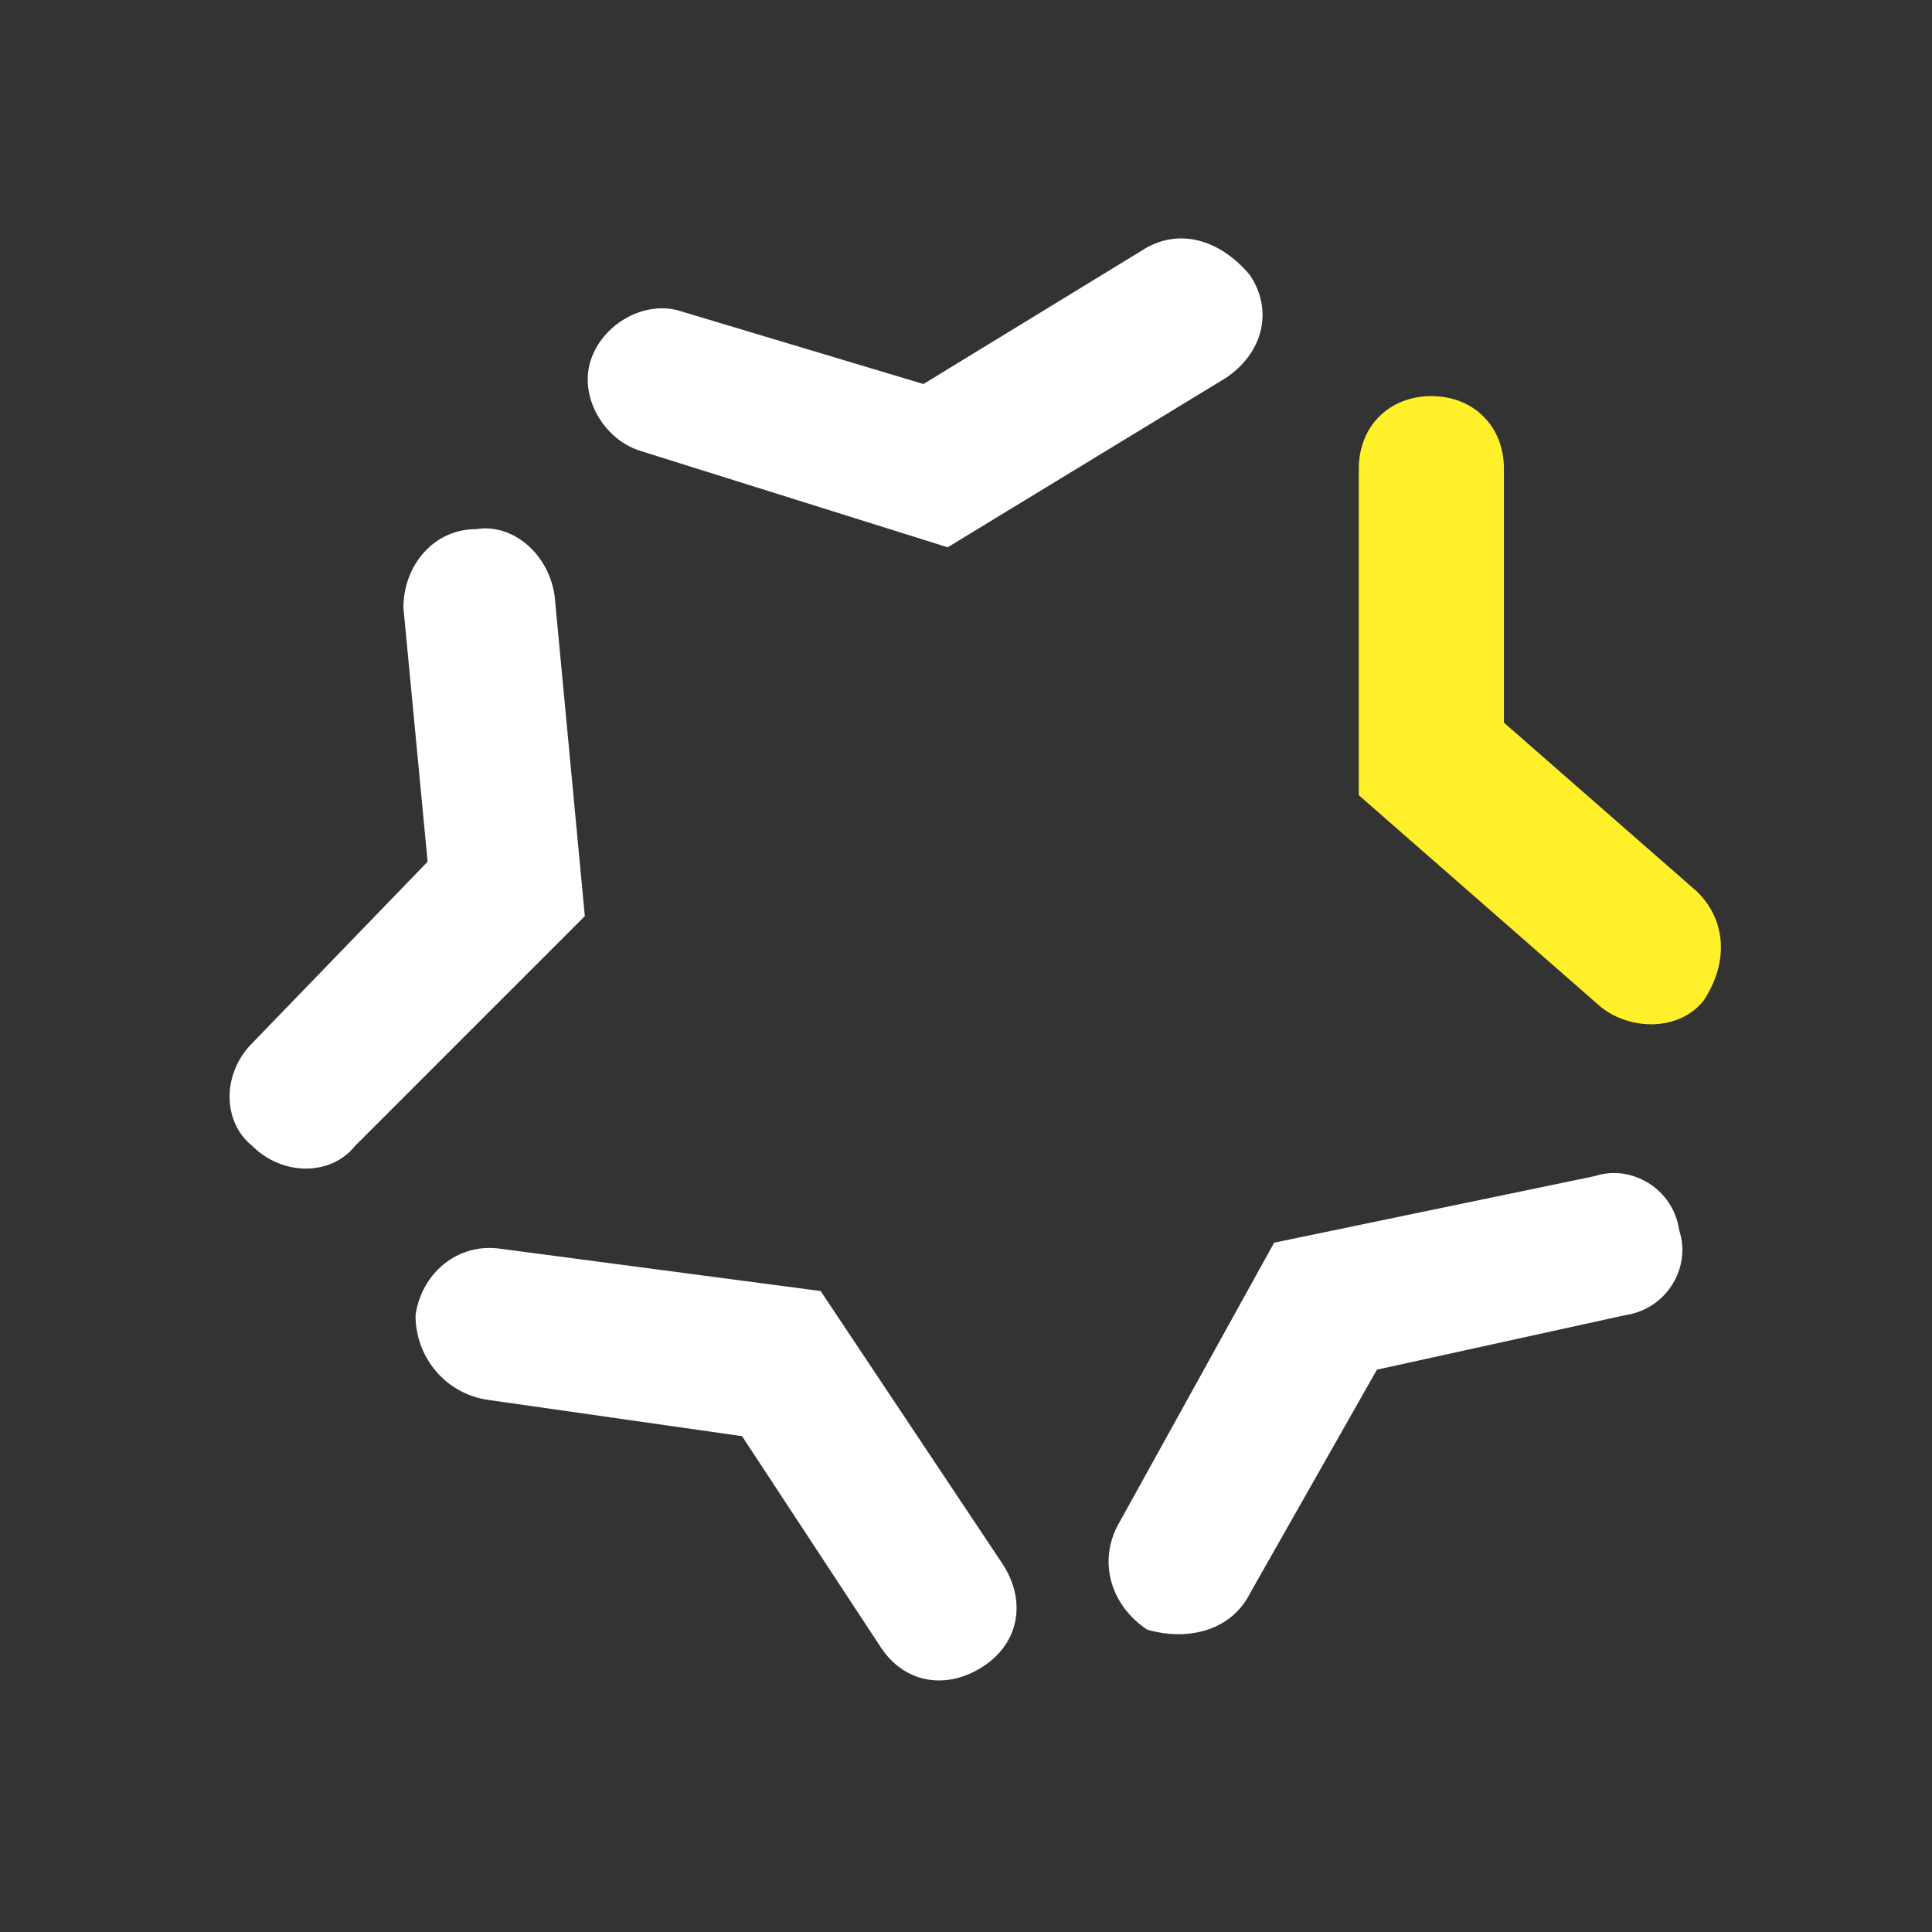 <?xml version="1.0" encoding="UTF-8" standalone="no"?>
<!-- Created with Inkscape (http://www.inkscape.org/) -->

<svg
   width="32"
   height="32"
   viewBox="0 0 8.467 8.467"
   version="1.1"
   id="svg5"
   xml:space="preserve"
   xmlns="http://www.w3.org/2000/svg"
   xmlns:svg="http://www.w3.org/2000/svg"><rect x="0" y="0" width="8.467" height="8.467" fill="#333333" stroke="none"/><defs
     id="defs2" /><g
     id="layer1"><g
       id="g71"
       transform="matrix(0.265,0,0,0.265,-47.522,0.305)"><path
         class="st1"
         d="m 207.4,13.6 -3.2,-2.8 V 6.6 c 0,-0.7 -0.5,-1.2 -1.2,-1.2 v 0 c -0.7,0 -1.2,0.5 -1.2,1.2 v 5.4 0 l 4,3.5 c 0.5,0.4 1.3,0.4 1.7,-0.1 v 0 c 0.4,-0.6 0.4,-1.3 -0.1,-1.8 z"
         id="path37" /><path
         class="st0"
         d="m 200,25.2 2.1,-3.7 4.1,-0.9 c 0.7,-0.1 1.1,-0.8 0.9,-1.4 v 0 c -0.1,-0.7 -0.8,-1.1 -1.4,-0.9 l -5.3,1.1 v 0 l -2.6,4.7 c -0.3,0.6 -0.1,1.3 0.5,1.7 v 0 c 0.7,0.2 1.4,0 1.7,-0.6 z"
         id="path39" /><path
         class="st0"
         d="m 198.2,3 -3.6,2.2 -4,-1.2 c -0.6,-0.2 -1.3,0.2 -1.5,0.8 v 0 c -0.2,0.6 0.2,1.3 0.8,1.5 l 5.1,1.6 v 0 l 4.6,-2.8 C 200.2,4.7 200.4,4 200,3.4 v 0 C 199.5,2.8 198.8,2.6 198.2,3 Z"
         id="path41" /><path
         class="st0"
         d="m 187.4,22 4.2,0.6 2.3,3.5 c 0.4,0.6 1.1,0.7 1.7,0.3 v 0 c 0.6,-0.4 0.7,-1.1 0.3,-1.7 l -3,-4.5 v 0 l -5.3,-0.7 c -0.7,-0.1 -1.3,0.4 -1.4,1.1 v 0 c 0,0.7 0.5,1.3 1.2,1.4 z"
         id="path43" /><path
         class="st0"
         d="m 186,8.9 0.4,4.2 -2.9,3 c -0.5,0.5 -0.5,1.3 0,1.7 v 0 c 0.5,0.5 1.3,0.5 1.7,0 L 189,14 v 0 L 188.5,8.7 C 188.4,8 187.8,7.5 187.2,7.6 v 0 c -0.7,0 -1.2,0.6 -1.2,1.3 z"
         id="path45" /></g></g><style
     type="text/css"
     id="style9">
	.st0{fill:#FFFFFF;}
	.st1{fill:#FFF02A;}
</style></svg>
